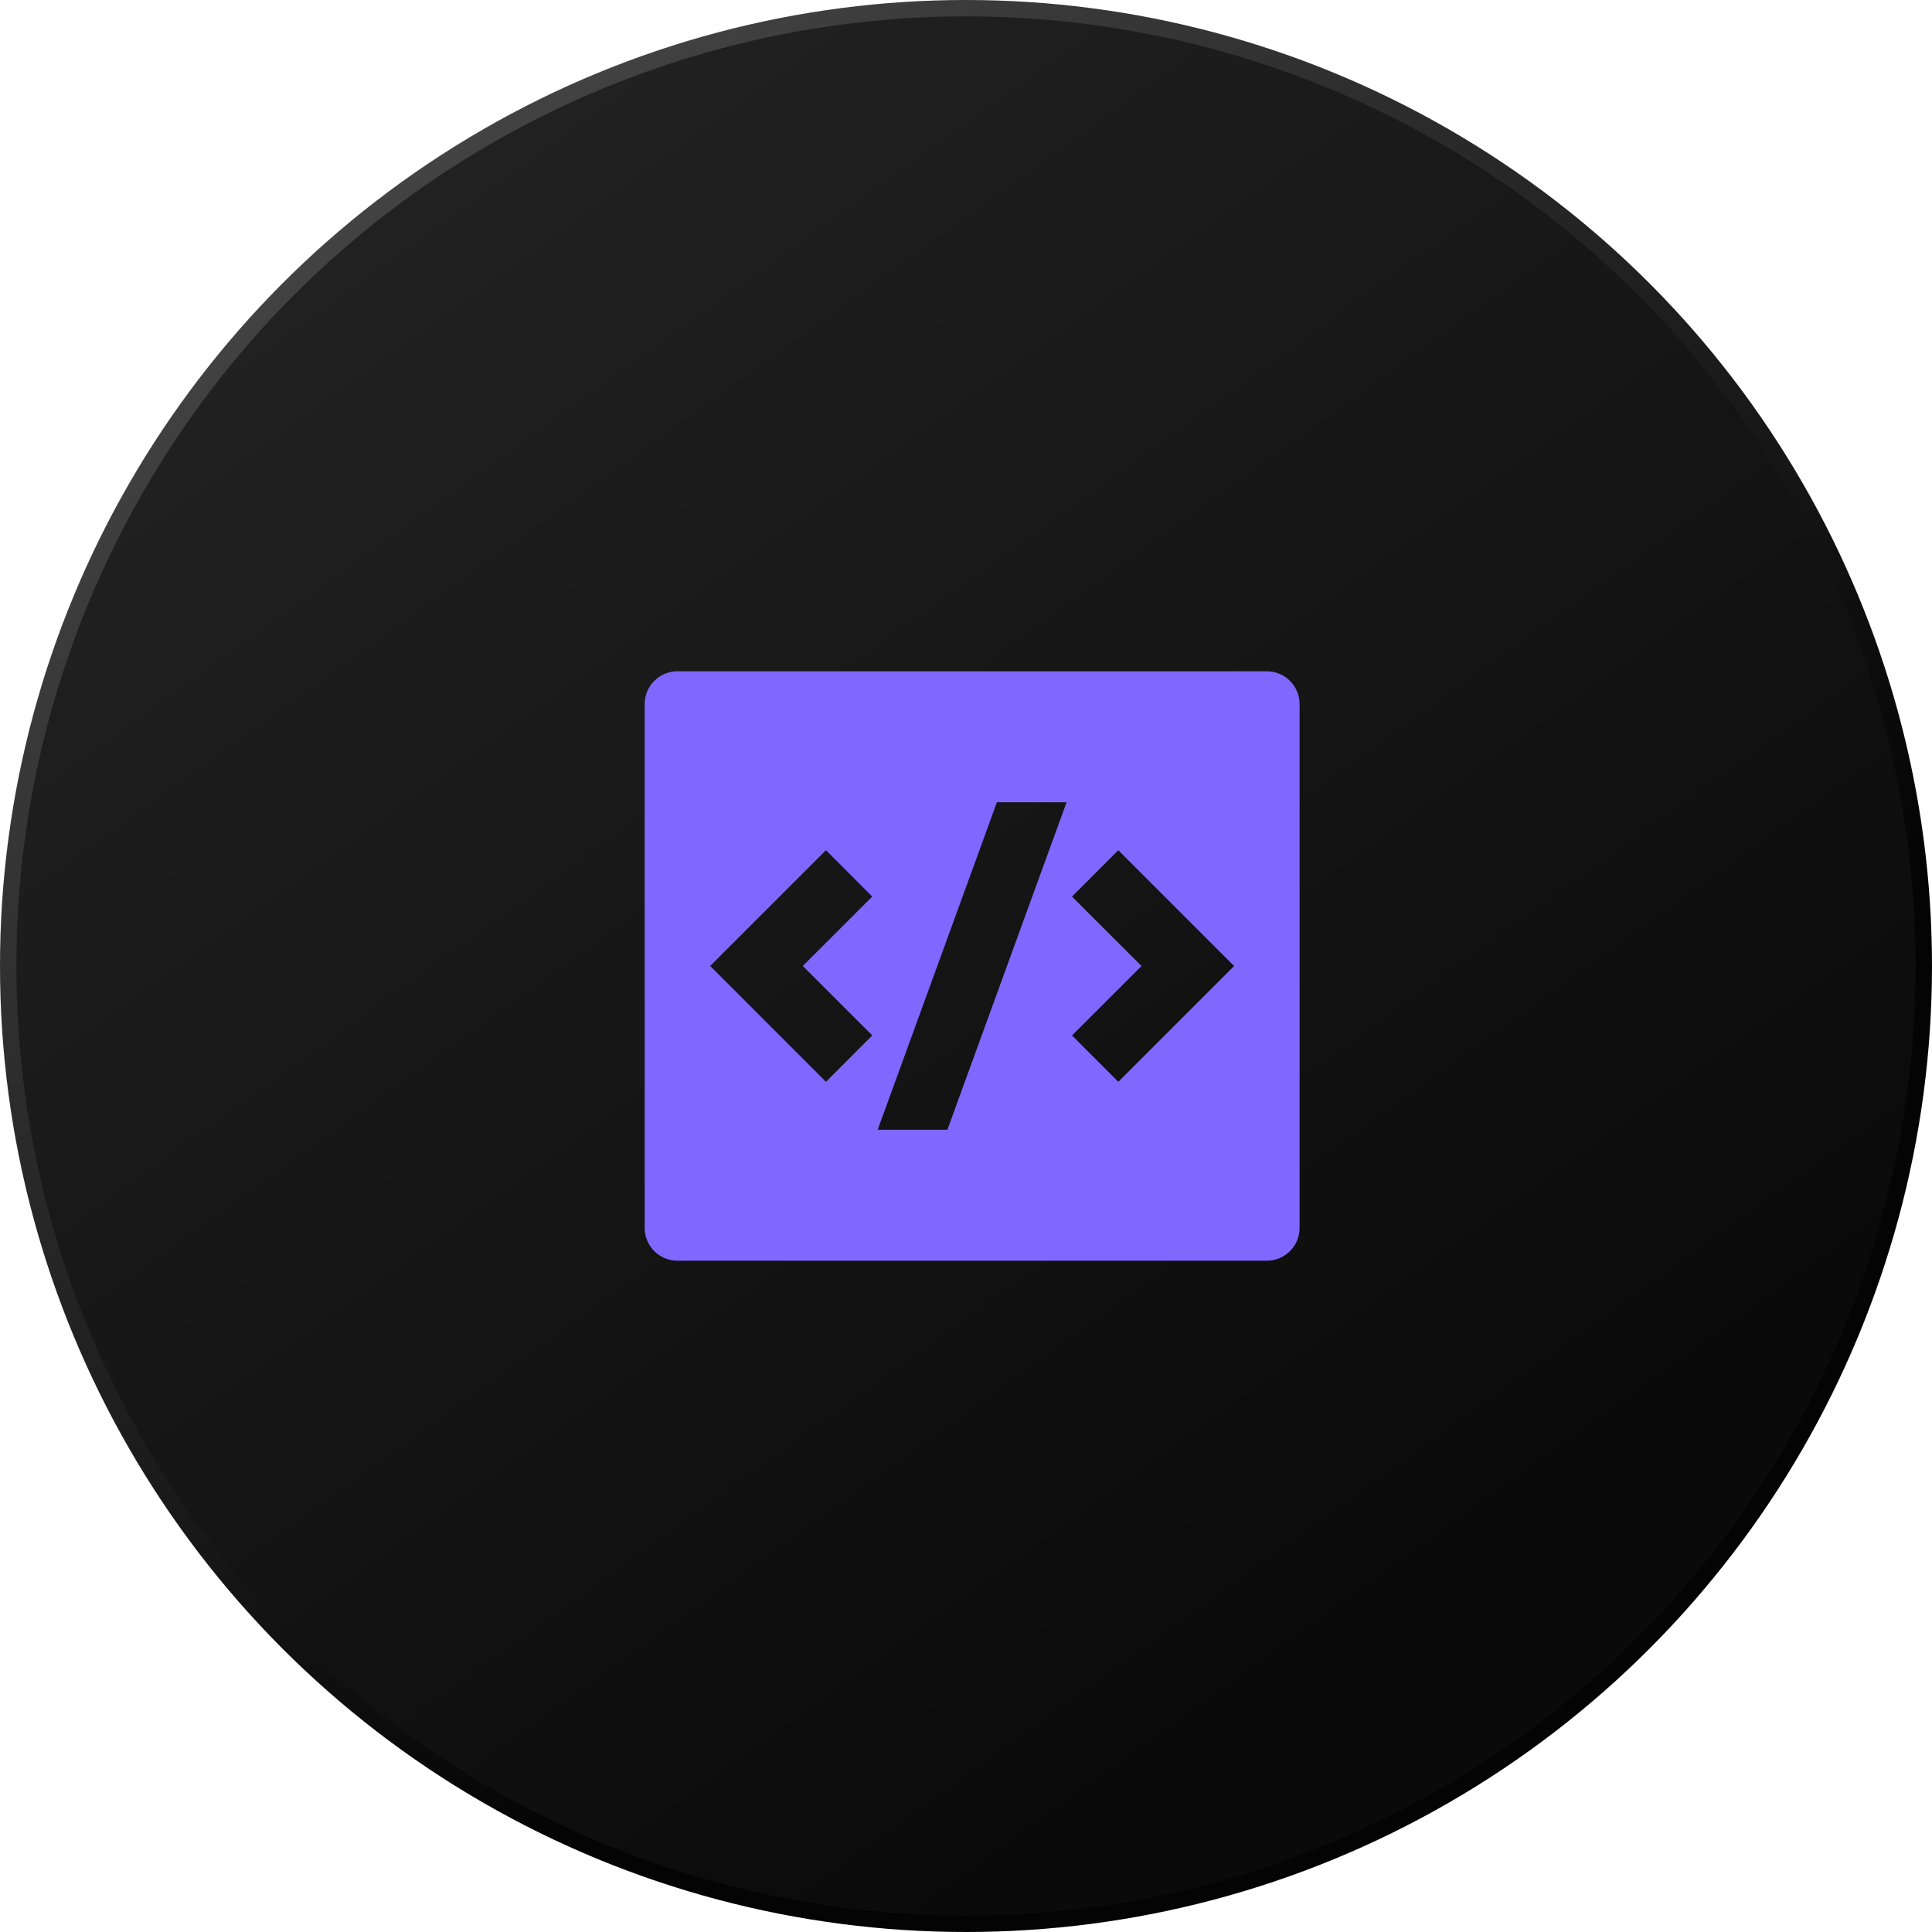 <svg width="118" height="118" viewBox="0 0 118 118" fill="none" xmlns="http://www.w3.org/2000/svg">
<circle cx="59" cy="59" r="58.5" fill="url(#paint0_linear_16_83)" stroke="url(#paint1_linear_16_83)"/>
<path d="M41.375 41H77.375C77.905 41 78.414 41.211 78.789 41.586C79.164 41.961 79.375 42.47 79.375 43V75C79.375 75.53 79.164 76.039 78.789 76.414C78.414 76.789 77.905 77 77.375 77H41.375C40.845 77 40.336 76.789 39.961 76.414C39.586 76.039 39.375 75.53 39.375 75V43C39.375 42.47 39.586 41.961 39.961 41.586C40.336 41.211 40.845 41 41.375 41ZM68.303 66.072L75.375 59L68.303 51.928L65.475 54.76L69.719 59L65.475 63.242L68.303 66.072ZM49.031 59L53.275 54.758L50.447 51.928L43.375 59L50.447 66.072L53.275 63.24L49.031 59ZM57.863 69L65.143 49H60.887L53.607 69H57.863Z" fill="#8067FF"/>
<defs>
<linearGradient id="paint0_linear_16_83" x1="87.5" y1="96.5" x2="21" y2="4" gradientUnits="userSpaceOnUse">
<stop stop-color="#0A0A0A"/>
<stop offset="1" stop-color="#232323"/>
</linearGradient>
<linearGradient id="paint1_linear_16_83" x1="28.5" y1="8" x2="79.5" y2="80" gradientUnits="userSpaceOnUse">
<stop stop-color="#434343"/>
<stop offset="1" stop-color="#040404"/>
</linearGradient>
</defs>
</svg>
